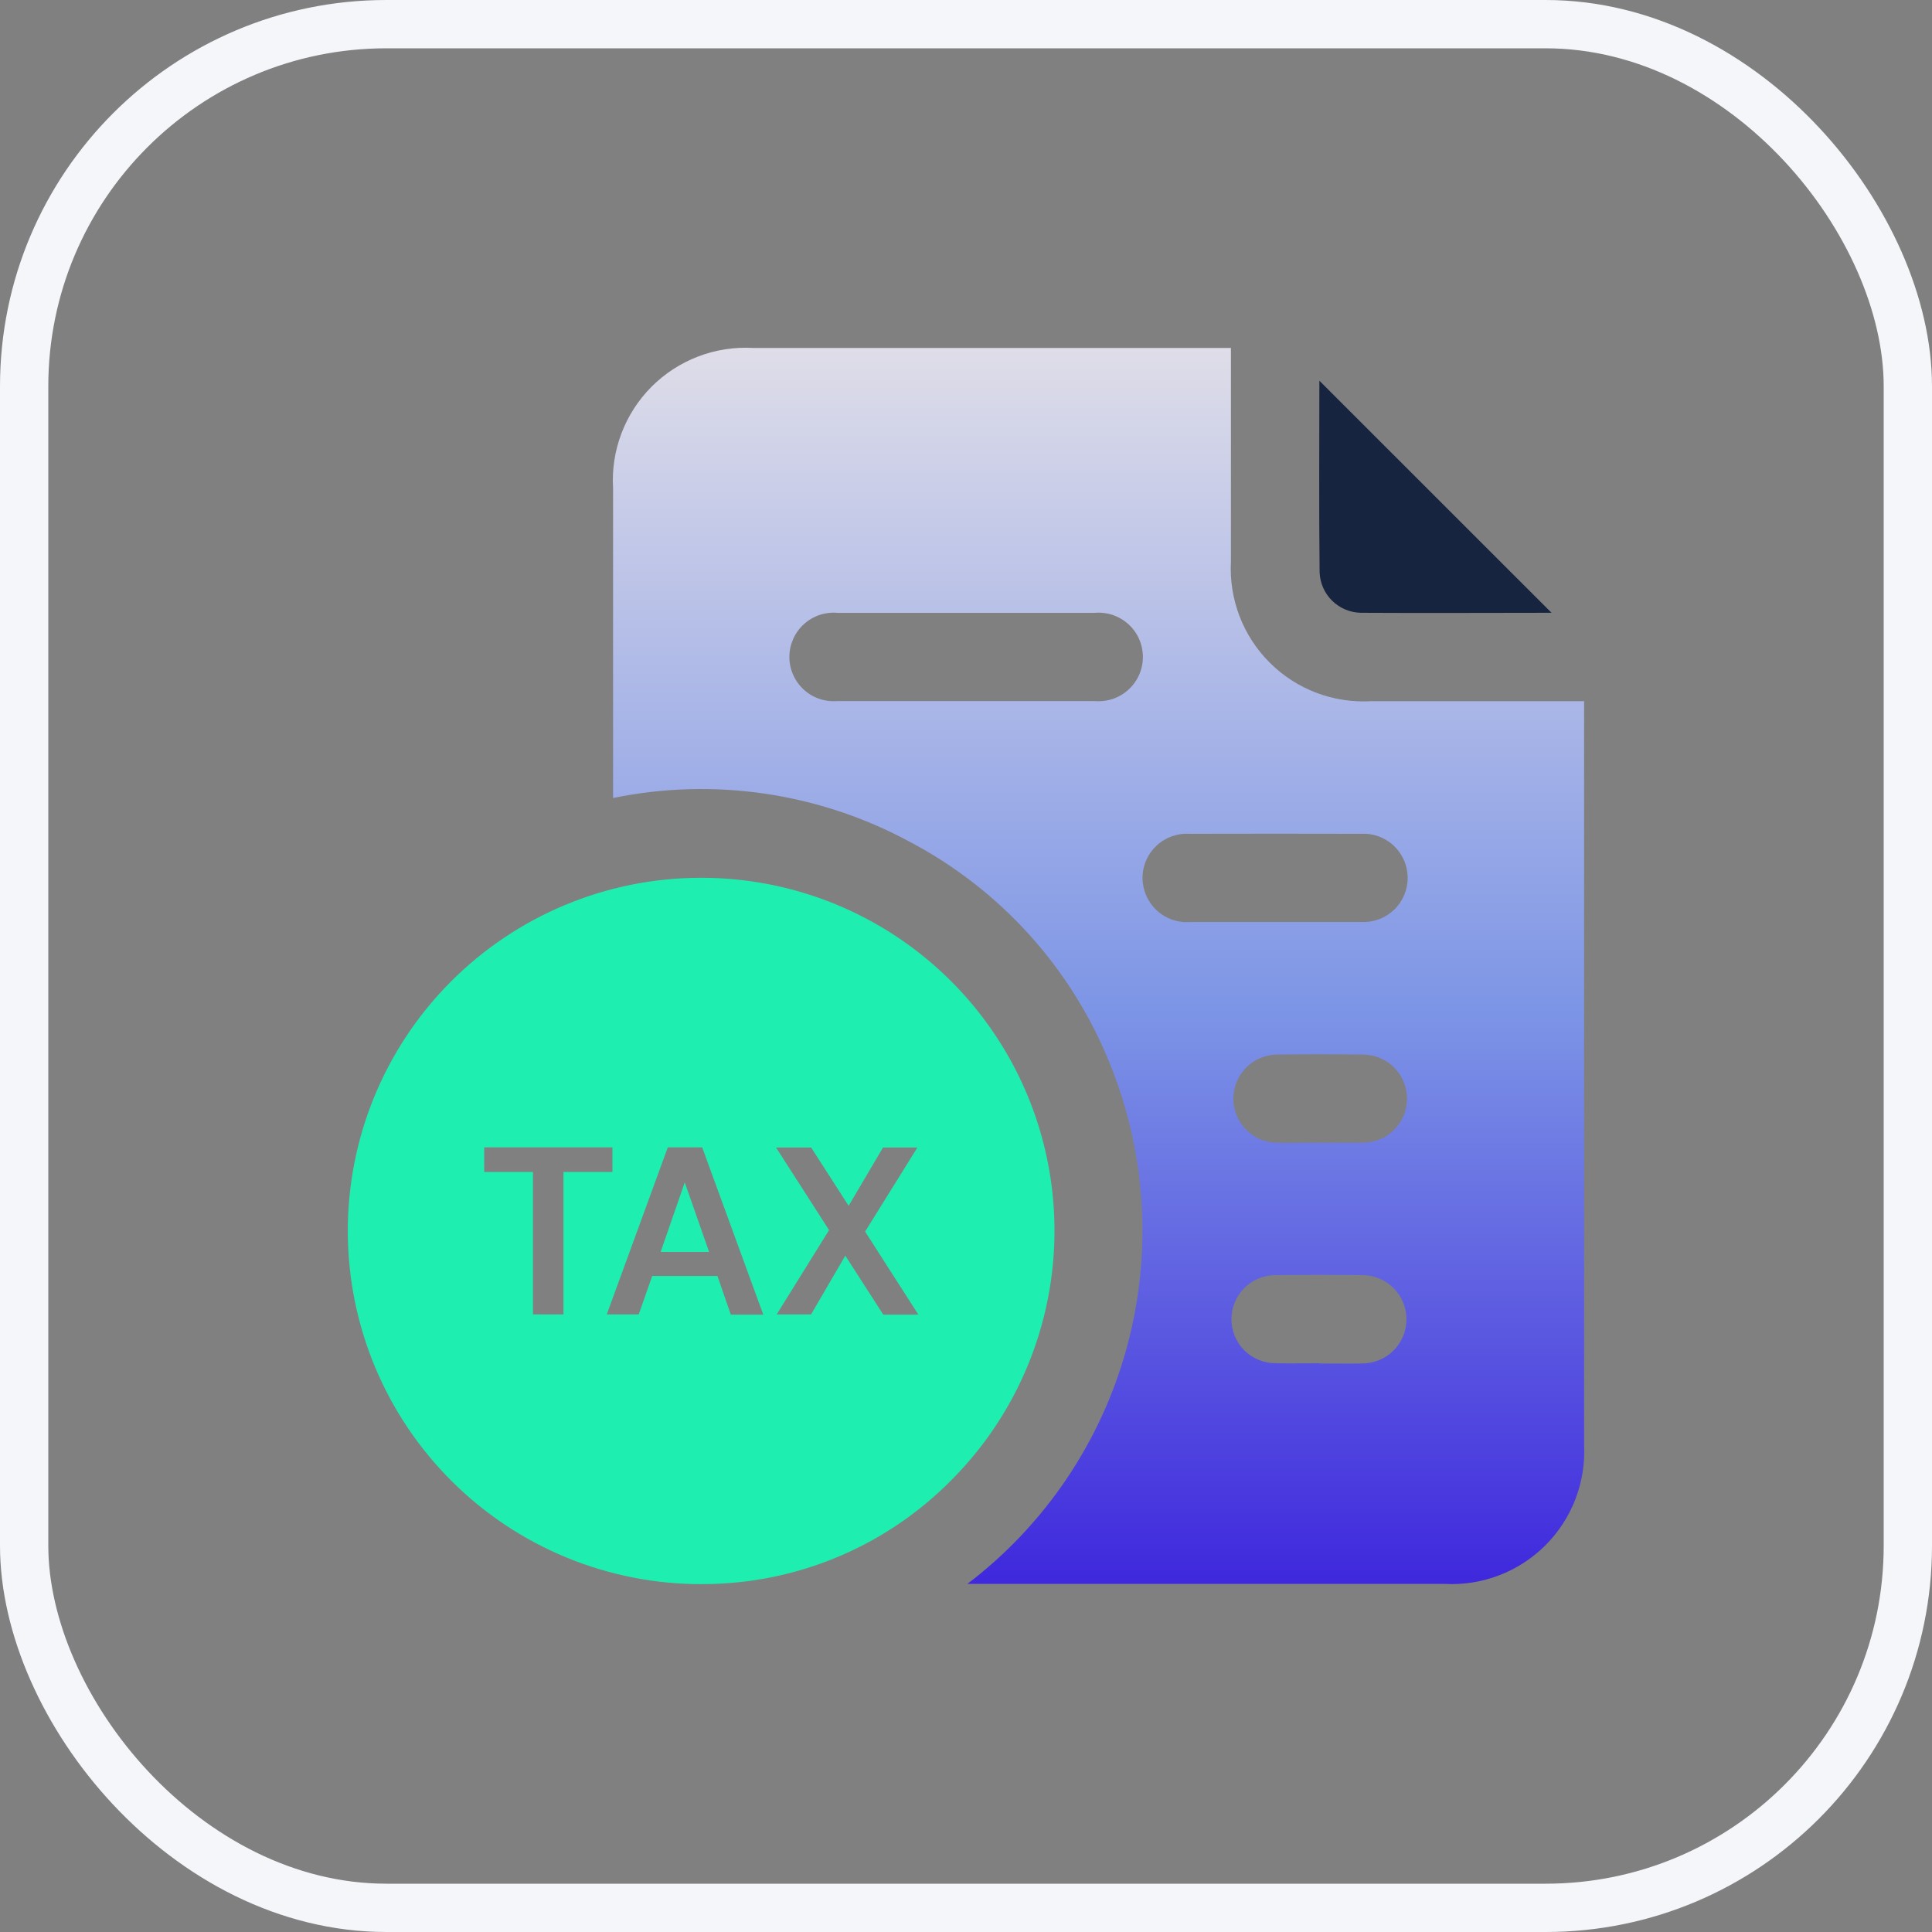 <svg width="40" height="40" viewBox="0 0 40 40" fill="none" xmlns="http://www.w3.org/2000/svg">
<rect x="0" y="0" width="40" height="40" fill="#808080" stroke="none"/>
<rect x="0.5" y="0.5" width="39" height="39" rx="7.5" stroke="#F5F6FA"/>
<path d="M20.025 32.796C21.635 31.572 22.796 29.851 23.329 27.9C23.861 25.949 23.736 23.876 22.971 22.004C22.175 20.034 20.705 18.411 18.825 17.423C16.95 16.412 14.779 16.093 12.693 16.522V10.11C12.669 9.723 12.729 9.336 12.866 8.974C13.003 8.611 13.216 8.282 13.489 8.007C13.763 7.733 14.092 7.519 14.454 7.381C14.816 7.242 15.203 7.182 15.59 7.204H25.485V11.622C25.464 12.009 25.525 12.396 25.663 12.758C25.802 13.119 26.015 13.448 26.29 13.721C26.564 13.994 26.893 14.207 27.256 14.344C27.618 14.481 28.005 14.54 28.392 14.517H32.797V29.913C32.816 30.297 32.755 30.68 32.617 31.039C32.479 31.398 32.267 31.723 31.995 31.995C31.723 32.266 31.397 32.478 31.038 32.615C30.679 32.753 30.296 32.813 29.912 32.793H20.025V32.796ZM20.032 12.689H17.349C17.222 12.677 17.094 12.691 16.973 12.73C16.853 12.77 16.741 12.835 16.647 12.92C16.552 13.005 16.476 13.109 16.424 13.225C16.372 13.341 16.344 13.466 16.343 13.593C16.342 13.72 16.367 13.847 16.418 13.963C16.468 14.08 16.542 14.185 16.635 14.272C16.728 14.359 16.838 14.425 16.958 14.467C17.078 14.509 17.206 14.525 17.333 14.515H22.671C22.798 14.525 22.925 14.509 23.046 14.468C23.166 14.426 23.276 14.36 23.369 14.273C23.462 14.187 23.537 14.082 23.587 13.965C23.638 13.848 23.663 13.722 23.662 13.595C23.661 13.468 23.634 13.342 23.582 13.226C23.53 13.11 23.454 13.006 23.36 12.921C23.265 12.836 23.154 12.771 23.033 12.731C22.913 12.691 22.785 12.677 22.658 12.689H20.032ZM26.384 19.089H28.182C28.307 19.095 28.431 19.076 28.548 19.033C28.665 18.99 28.771 18.923 28.862 18.837C28.952 18.751 29.023 18.647 29.072 18.532C29.12 18.418 29.145 18.294 29.144 18.17C29.143 18.045 29.117 17.922 29.067 17.808C29.017 17.694 28.944 17.591 28.853 17.506C28.762 17.421 28.654 17.356 28.537 17.314C28.419 17.272 28.295 17.255 28.17 17.263C26.991 17.26 25.811 17.26 24.63 17.263C24.505 17.255 24.379 17.273 24.261 17.315C24.142 17.358 24.034 17.424 23.942 17.511C23.851 17.597 23.778 17.701 23.729 17.817C23.679 17.932 23.654 18.057 23.655 18.183C23.656 18.308 23.683 18.432 23.734 18.547C23.785 18.662 23.859 18.765 23.951 18.851C24.044 18.936 24.153 19.001 24.272 19.042C24.391 19.083 24.517 19.099 24.642 19.089H26.384ZM27.303 23.658C27.608 23.658 27.913 23.664 28.217 23.658C28.336 23.659 28.455 23.635 28.566 23.59C28.677 23.544 28.777 23.477 28.862 23.393C28.947 23.308 29.015 23.208 29.061 23.098C29.107 22.987 29.131 22.869 29.131 22.749C29.131 22.629 29.108 22.51 29.062 22.4C29.017 22.289 28.95 22.188 28.866 22.103C28.781 22.018 28.681 21.951 28.57 21.905C28.46 21.859 28.341 21.835 28.221 21.834C27.622 21.826 27.021 21.827 26.424 21.834C26.186 21.841 25.961 21.939 25.795 22.109C25.629 22.279 25.536 22.507 25.535 22.744C25.535 22.982 25.627 23.21 25.792 23.381C25.957 23.552 26.182 23.652 26.419 23.659C26.714 23.665 27.009 23.659 27.304 23.659M27.317 28.229C27.613 28.229 27.908 28.234 28.202 28.229C28.322 28.229 28.441 28.206 28.552 28.16C28.663 28.115 28.764 28.048 28.85 27.963C28.935 27.878 29.002 27.778 29.049 27.667C29.095 27.556 29.119 27.437 29.119 27.317C29.12 27.197 29.096 27.078 29.051 26.967C29.005 26.856 28.938 26.755 28.854 26.67C28.769 26.585 28.668 26.517 28.558 26.471C28.447 26.424 28.328 26.4 28.208 26.4C27.608 26.393 27.009 26.393 26.41 26.4C26.291 26.4 26.172 26.423 26.061 26.468C25.95 26.514 25.849 26.581 25.764 26.665C25.679 26.749 25.612 26.849 25.566 26.96C25.519 27.07 25.495 27.189 25.495 27.309C25.495 27.429 25.518 27.547 25.563 27.658C25.609 27.769 25.675 27.87 25.76 27.955C25.844 28.04 25.945 28.107 26.055 28.153C26.166 28.2 26.284 28.224 26.404 28.224C26.708 28.231 27.013 28.224 27.317 28.224" fill="url(#paint0_linear_1104_2673)"/>
<path d="M14.541 32.798C13.581 32.801 12.63 32.616 11.741 32.252C10.853 31.888 10.044 31.353 9.363 30.676C7.986 29.311 7.208 27.454 7.201 25.514C7.193 23.575 7.956 21.712 9.322 20.336C10.688 18.959 12.545 18.181 14.484 18.174H14.499C15.946 18.169 17.361 18.593 18.566 19.394C19.771 20.194 20.712 21.334 21.269 22.669C21.826 24.004 21.974 25.475 21.694 26.894C21.415 28.313 20.72 29.618 19.699 30.642C19.027 31.323 18.227 31.865 17.345 32.234C16.463 32.604 15.516 32.795 14.559 32.797L14.541 32.798ZM17.502 25.998L18.287 27.218H19.014L17.911 25.498L18.994 23.758H18.282L17.57 24.965L16.794 23.758H16.067L17.165 25.468L16.08 27.214H16.792L17.503 25.994L17.502 25.998ZM13.502 26.418H14.854L15.131 27.218H15.803L14.538 23.755H13.826L12.562 27.214H13.224L13.505 26.414L13.502 26.418ZM10.025 23.755V24.264H11.034V27.214H11.666V24.265H12.68V23.755H10.025ZM14.681 25.92H13.678L14.177 24.48L14.681 25.92H14.681Z" fill="#1EEFB0"/>
<path d="M32.127 12.687C30.84 12.687 29.51 12.695 28.179 12.687C27.956 12.684 27.743 12.596 27.583 12.44C27.423 12.284 27.33 12.073 27.321 11.85C27.306 10.51 27.316 9.17 27.316 7.882L32.127 12.691" fill="#17243F"/>
<defs>
<linearGradient id="paint0_linear_1104_2673" x1="22.744" y1="2.643" x2="22.744" y2="32.797" gradientUnits="userSpaceOnUse">
<stop stop-color="#FFF5E9"/>
<stop offset="0.605" stop-color="#7D95E6"/>
<stop offset="1" stop-color="#3F28DD"/>
</linearGradient>
</defs>
</svg>
